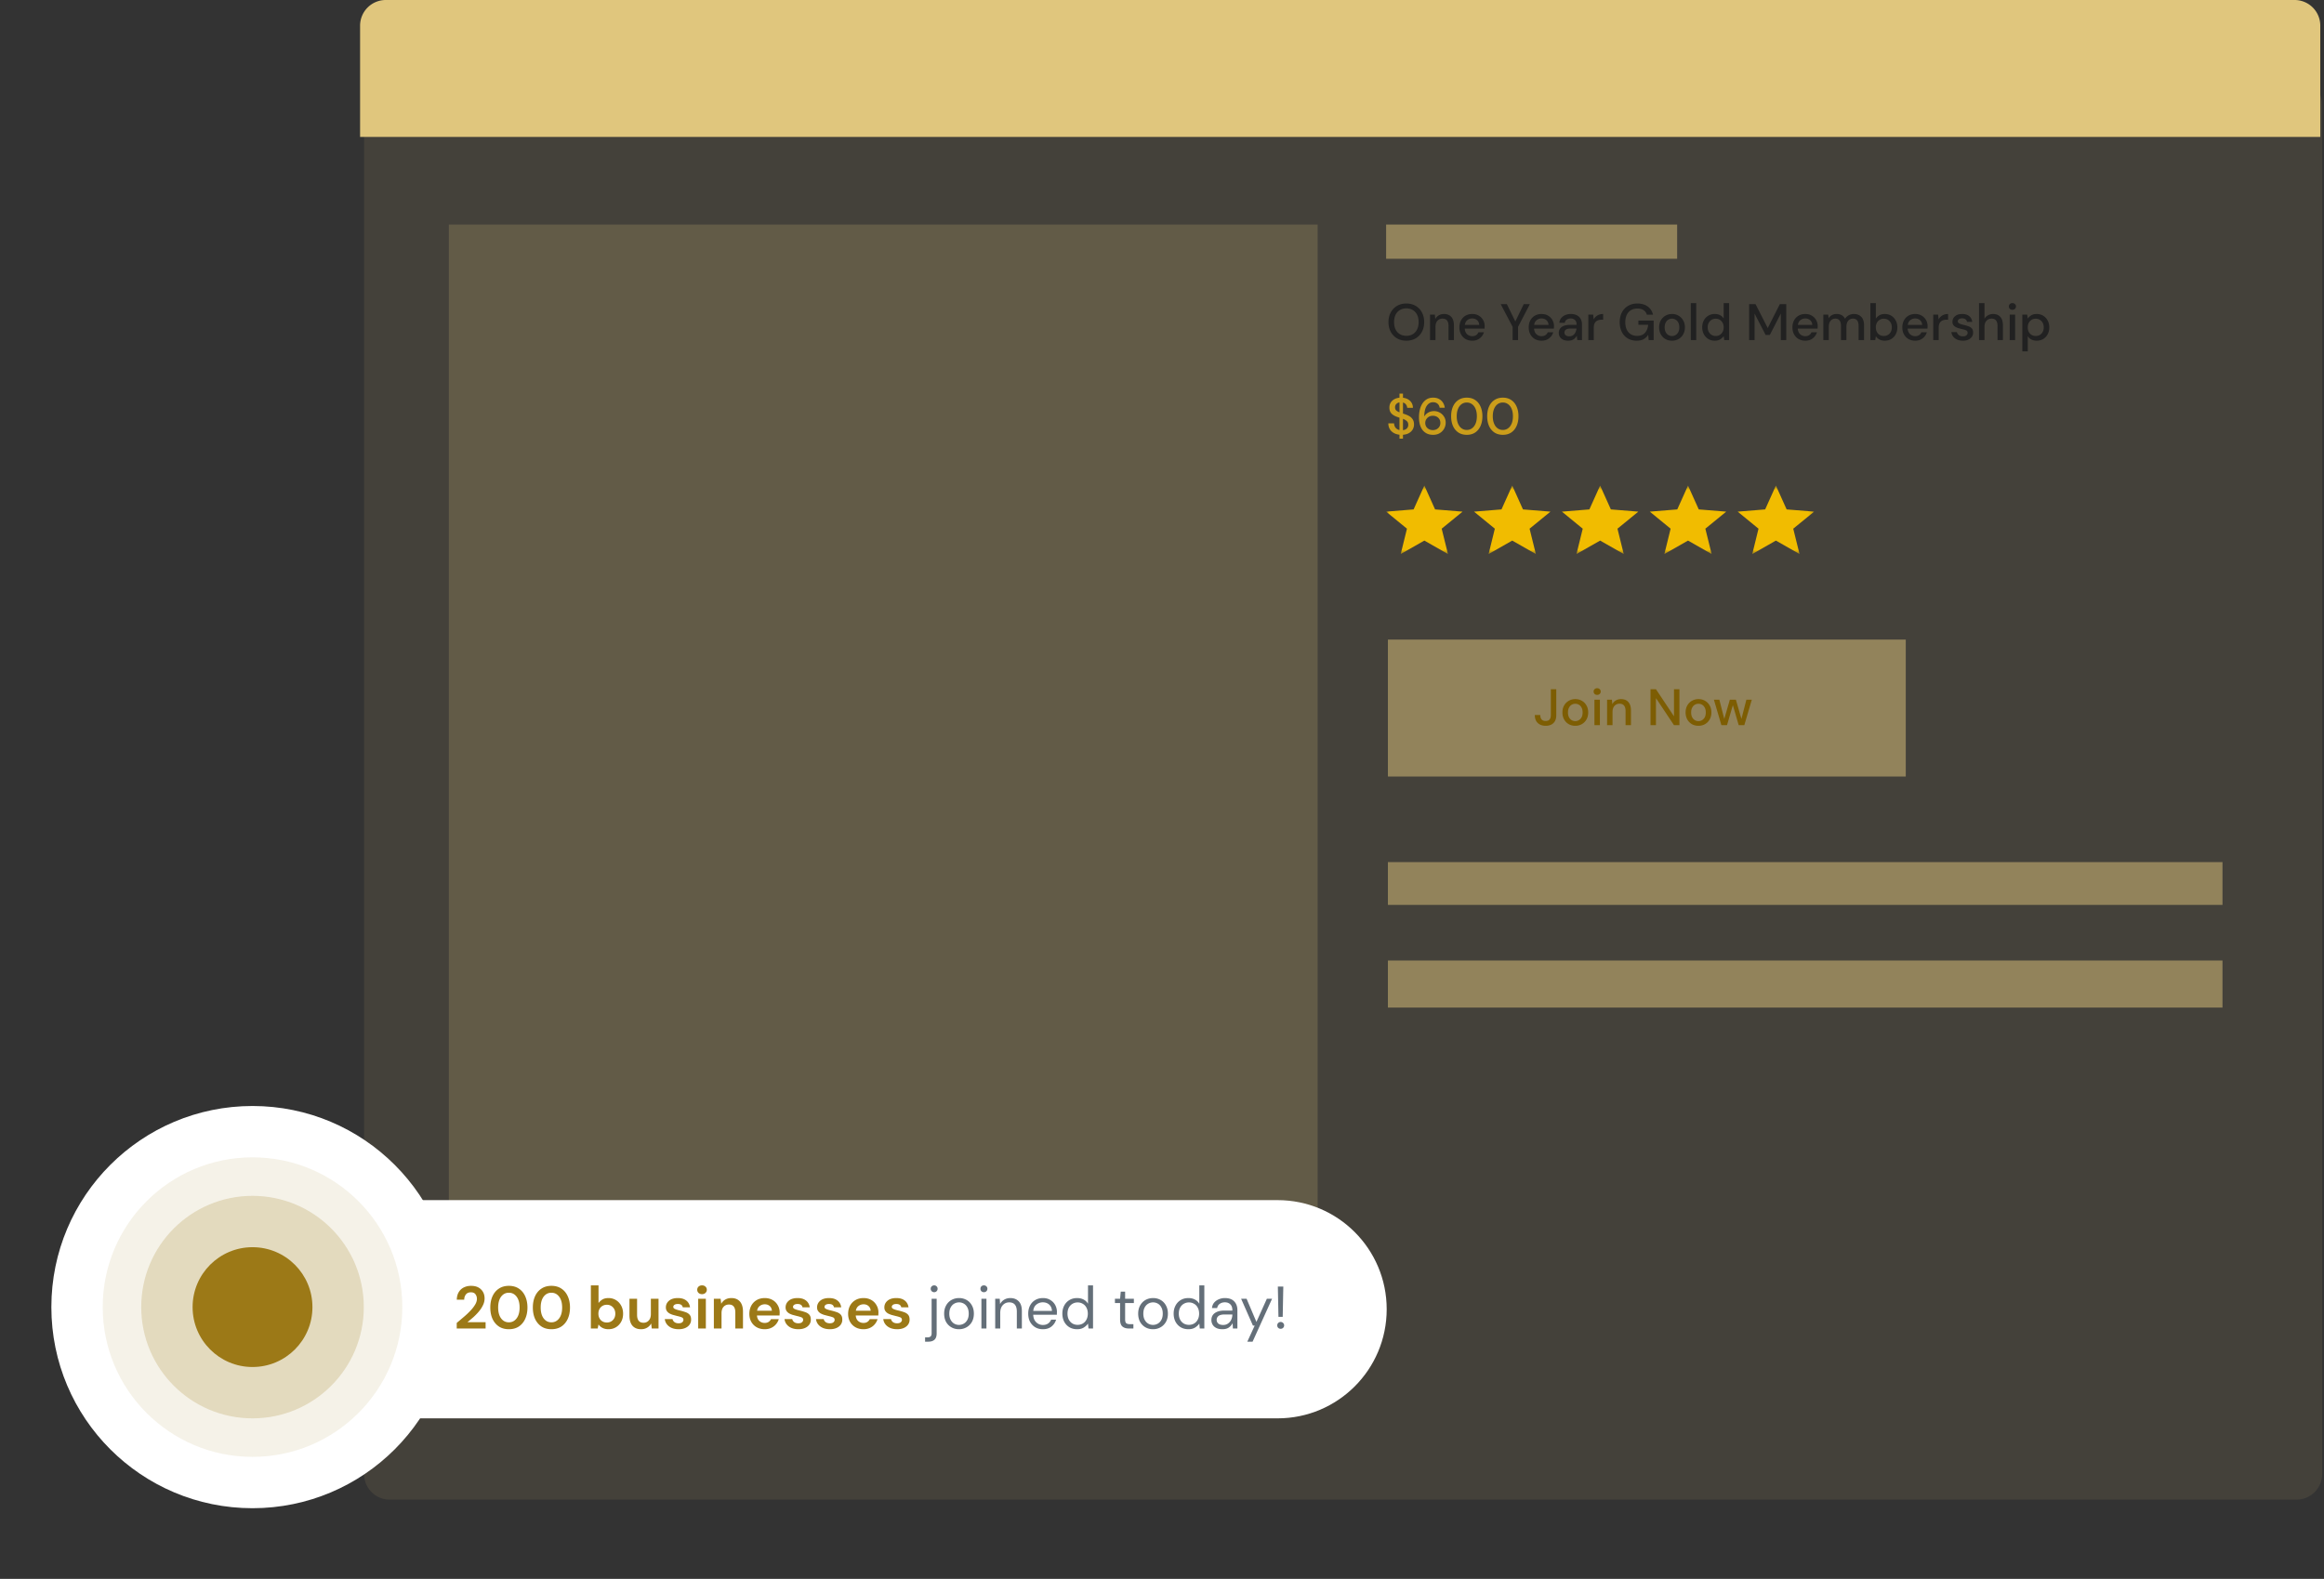 <?xml version="1.0" encoding="UTF-8"?>
<svg xmlns="http://www.w3.org/2000/svg" xmlns:v="https://vecta.io/nano" width="543" height="369" fill="none">
  <rect width="100%" height="100%" fill="#333333" stroke="none"/>
  <path d="M536.566 18.478h-445.5a6 6 0 0 0-6 6v320a6 6 0 0 0 6 6h445.5a6 6 0 0 0 6-6v-320a6 6 0 0 0-6-6z" fill="#e1c77e" fill-opacity=".1"></path>
  <mask id="A" maskUnits="userSpaceOnUse" x="323" y="113" width="101" height="17">
    <path d="M423.866 113.478h-100v16h100v-16z" fill="#fff"></path>
  </mask>
  <g mask="url(#A)">
    <path d="M414.937 126.338l-5.517 3.14 1.455-5.92-4.866-3.983 6.419-.523 2.509-5.574 2.509 5.574 6.42.523-4.875 3.983 1.464 5.92-5.518-3.14zm-20.535 0l-5.519 3.14 1.456-5.92-4.866-3.983 6.42-.523 2.509-5.574 2.509 5.574 6.419.523-4.875 3.983 1.465 5.92-5.518-3.14zm-20.536 0l-5.518 3.14 1.456-5.92-4.867-3.983 6.42-.523 2.509-5.574 2.509 5.574 6.42.523-4.875 3.983 1.464 5.92-5.518-3.14zm-20.536 0l-5.518 3.14 1.455-5.92-4.865-3.983 6.419-.523 2.509-5.574 2.509 5.574 6.42.523-4.875 3.983 1.464 5.92-5.518-3.14zm-20.535 0l-5.518 3.14 1.455-5.92-4.866-3.983 6.42-.523 2.509-5.574 2.509 5.574 6.419.523-4.875 3.983 1.464 5.92-5.517-3.14z" fill="#f1bc00"></path>
  </g>
  <path d="M445.283 149.478h-121v32h121v-32zm-53.417-97h-68v8h68v-8zm127.417 149h-195v10h195v-10zm0 23h-195v11h195v-11z" fill-opacity=".5" fill="#e0c67d"></path>
  <path d="M361.163 169.622c-.784 0-1.408-.22-1.872-.66-.456-.44-.684-1.06-.684-1.86h1.272c0 .4.096.732.288.996.2.264.524.396.972.396.44 0 .752-.124.936-.372.184-.256.276-.58.276-.972v-6.072h1.272v6.072c0 .792-.22 1.404-.66 1.836-.44.424-1.04.636-1.8.636zm6.896 0c-.568 0-1.08-.128-1.536-.384-.448-.264-.804-.628-1.068-1.092-.264-.472-.396-1.02-.396-1.644s.132-1.168.396-1.632c.272-.472.636-.836 1.092-1.092.456-.264.964-.396 1.524-.396.568 0 1.076.132 1.524.396a2.78 2.78 0 0 1 1.08 1.092c.272.464.407 1.008.407 1.632s-.135 1.172-.407 1.644a2.89 2.89 0 0 1-1.08 1.092c-.456.256-.968.384-1.536.384zm0-1.092c.304 0 .584-.076.84-.228.264-.152.476-.376.636-.672.16-.304.24-.68.24-1.128s-.08-.82-.24-1.116c-.152-.304-.36-.532-.624-.684-.256-.152-.536-.228-.84-.228a1.68 1.68 0 0 0-.852.228c-.256.152-.464.38-.624.684-.16.296-.24.668-.24 1.116s.08.824.24 1.128c.16.296.368.52.624.672s.536.228.84.228zm5.119-6.132c-.24 0-.44-.072-.6-.216-.152-.152-.228-.34-.228-.564s.076-.408.228-.552c.16-.152.36-.228.6-.228s.436.076.588.228a.71.71 0 0 1 .24.552c0 .224-.08.412-.24.564a.82.82 0 0 1-.588.216zm-.636 7.08v-5.952h1.272v5.952h-1.272zm2.951 0v-5.952h1.128l.096 1.044c.184-.368.452-.656.804-.864.36-.216.772-.324 1.236-.324.72 0 1.284.224 1.692.672.416.448.624 1.116.624 2.004v3.42h-1.26v-3.288c0-1.152-.472-1.728-1.416-1.728-.472 0-.864.168-1.176.504-.304.336-.456.816-.456 1.44v3.072h-1.272zm10.15 0v-8.4h1.272l4.212 6.324v-6.324h1.272v8.4h-1.272l-4.212-6.324v6.324h-1.272zm11.197.144c-.568 0-1.08-.128-1.536-.384-.448-.264-.804-.628-1.068-1.092-.264-.472-.396-1.02-.396-1.644s.132-1.168.396-1.632c.272-.472.636-.836 1.092-1.092.456-.264.964-.396 1.524-.396.568 0 1.076.132 1.524.396a2.78 2.78 0 0 1 1.08 1.092c.272.464.408 1.008.408 1.632s-.136 1.172-.408 1.644a2.89 2.89 0 0 1-1.08 1.092c-.456.256-.968.384-1.536.384zm0-1.092c.304 0 .584-.076.84-.228.264-.152.476-.376.636-.672.16-.304.24-.68.24-1.128s-.08-.82-.24-1.116c-.152-.304-.36-.532-.624-.684-.256-.152-.536-.228-.84-.228a1.68 1.68 0 0 0-.852.228c-.256.152-.464.38-.624.684-.16.296-.24.668-.24 1.116s.08.824.24 1.128c.16.296.368.52.624.672s.536.228.84.228zm5.365.948l-1.752-5.952h1.272l1.152 4.488 1.296-4.488h1.416l1.296 4.488 1.152-4.488h1.272l-1.752 5.952h-1.308l-1.368-4.68-1.368 4.68h-1.308z" fill="#7d5d03"></path>
  <g fill="#e0c67d">
    <path d="M307.866 52.478h-203v259h203v-259z" fill-opacity=".2"></path>
    <path d="M84.134 6a6 6 0 0 1 6-6h446a6 6 0 0 1 6 6v26h-458V6z"></path>
    <path d="M109.142 20.001a4 4 0 1 0 0-8 4 4 0 1 0 0 8zm11.765 0a4 4 0 1 0 0-8 4 4 0 1 0 0 8zm11.766 0a4 4 0 1 0 0-8 4 4 0 1 0 0 8z"></path>
  </g>
  <path d="M328.594 79.622c-.832 0-1.56-.184-2.184-.552a3.89 3.89 0 0 1-1.464-1.524c-.352-.656-.528-1.412-.528-2.268s.176-1.608.528-2.256c.352-.656.84-1.168 1.464-1.536s1.352-.552 2.184-.552 1.56.184 2.184.552 1.108.88 1.452 1.536c.352.648.528 1.4.528 2.256s-.176 1.612-.528 2.268c-.344.648-.828 1.156-1.452 1.524s-1.352.552-2.184.552zm0-1.14c.576 0 1.076-.128 1.5-.384.432-.256.768-.624 1.008-1.104s.36-1.052.36-1.716-.12-1.236-.36-1.716-.576-.848-1.008-1.104c-.424-.256-.924-.384-1.5-.384s-1.08.128-1.512.384-.768.624-1.008 1.104c-.232.48-.348 1.052-.348 1.716s.116 1.236.348 1.716c.24.48.576.848 1.008 1.104s.936.384 1.512.384zm5.533.996v-5.952h1.128l.096 1.044c.184-.368.452-.656.804-.864.36-.216.772-.324 1.236-.324.72 0 1.284.224 1.692.672.416.448.624 1.116.624 2.004v3.42h-1.26V76.19c0-1.152-.472-1.728-1.416-1.728-.472 0-.864.168-1.176.504-.304.336-.456.816-.456 1.44v3.072h-1.272zm9.862.144c-.584 0-1.104-.128-1.56-.384a2.83 2.83 0 0 1-1.056-1.092c-.256-.464-.384-1.004-.384-1.62 0-.624.124-1.172.372-1.644.256-.472.608-.84 1.056-1.104.456-.264.984-.396 1.584-.396.584 0 1.092.132 1.524.396.432.256.768.6 1.008 1.032a2.89 2.89 0 0 1 .36 1.428l-.012.264-.012.3h-4.632c.04.576.228 1.016.564 1.32.344.296.74.444 1.188.444.36 0 .66-.08.9-.24.248-.168.432-.392.552-.672h1.272c-.16.56-.48 1.028-.96 1.404-.472.376-1.06.564-1.764.564zm0-5.196c-.424 0-.8.128-1.128.384-.328.248-.528.624-.6 1.128h3.36c-.024-.464-.188-.832-.492-1.104s-.684-.408-1.14-.408zm9.431 5.052v-3.096l-2.784-5.304h1.44l1.98 4.056 1.968-4.056h1.428l-2.76 5.304v3.096h-1.272zm6.764.144c-.584 0-1.104-.128-1.56-.384a2.83 2.83 0 0 1-1.056-1.092c-.256-.464-.384-1.004-.384-1.62 0-.624.124-1.172.372-1.644.256-.472.608-.84 1.056-1.104.456-.264.984-.396 1.584-.396.584 0 1.092.132 1.524.396.432.256.768.6 1.008 1.032a2.89 2.89 0 0 1 .36 1.428l-.012.264-.012.3h-4.632c.04.576.228 1.016.564 1.32.344.296.74.444 1.188.444.36 0 .66-.08.9-.24.248-.168.432-.392.552-.672h1.272c-.16.56-.48 1.028-.96 1.404-.472.376-1.06.564-1.764.564zm0-5.196c-.424 0-.8.128-1.128.384-.328.248-.528.624-.6 1.128h3.36c-.024-.464-.188-.832-.492-1.104s-.684-.408-1.14-.408zm6.24 5.196c-.504 0-.92-.084-1.248-.252s-.572-.388-.732-.66c-.16-.28-.24-.584-.24-.912 0-.576.224-1.032.672-1.368s1.088-.504 1.92-.504h1.56v-.108c0-.464-.128-.812-.384-1.044-.248-.232-.572-.348-.972-.348-.352 0-.66.088-.924.264-.256.168-.412.42-.468.756h-1.272c.04-.432.184-.8.432-1.104a2.43 2.43 0 0 1 .96-.708c.392-.168.82-.252 1.284-.252.832 0 1.476.22 1.932.66.456.432.684 1.024.684 1.776v3.66h-1.104l-.108-1.02a2.26 2.26 0 0 1-.732.828c-.32.224-.74.336-1.26.336zm.252-1.032c.344 0 .632-.08.864-.24.24-.168.424-.388.552-.66.136-.272.22-.572.252-.9h-1.416c-.504 0-.864.088-1.08.264a.83.83 0 0 0-.312.66c0 .272.1.488.3.648.208.152.488.228.84.228zm4.435.888v-5.952h1.14l.108 1.128c.208-.392.496-.7.864-.924.376-.232.828-.348 1.356-.348v1.332h-.348c-.352 0-.668.06-.948.18-.272.112-.492.308-.66.588-.16.272-.24.652-.24 1.14v2.856h-1.272zm11.278.144c-.792 0-1.484-.18-2.076-.54s-1.052-.864-1.38-1.512-.492-1.404-.492-2.268c0-.856.168-1.612.504-2.268a3.73 3.73 0 0 1 1.428-1.536c.624-.376 1.36-.564 2.208-.564.96 0 1.76.232 2.4.696s1.056 1.104 1.248 1.92h-1.44a1.85 1.85 0 0 0-.756-1.056c-.376-.256-.86-.384-1.452-.384-.88 0-1.572.284-2.076.852s-.756 1.352-.756 2.352.248 1.78.744 2.34 1.156.84 1.98.84c.832 0 1.456-.236 1.872-.708.424-.472.672-1.1.744-1.884h-2.28v-.984h3.564v4.56h-1.164l-.108-1.236a2.99 2.99 0 0 1-1.056 1.02c-.424.24-.976.36-1.656.36zm8.264 0c-.568 0-1.08-.128-1.536-.384-.448-.264-.804-.628-1.068-1.092-.264-.472-.396-1.02-.396-1.644s.132-1.168.396-1.632c.272-.472.636-.836 1.092-1.092.456-.264.964-.396 1.524-.396.568 0 1.076.132 1.524.396a2.78 2.78 0 0 1 1.08 1.092c.272.464.408 1.008.408 1.632s-.136 1.172-.408 1.644a2.89 2.89 0 0 1-1.08 1.092c-.456.256-.968.384-1.536.384zm0-1.092c.304 0 .584-.076.84-.228.264-.152.476-.376.636-.672.16-.304.24-.68.24-1.128s-.08-.82-.24-1.116c-.152-.304-.36-.532-.624-.684-.256-.152-.536-.228-.84-.228a1.68 1.68 0 0 0-.852.228c-.256.152-.464.38-.624.684-.16.296-.24.668-.24 1.116s.08.824.24 1.128c.16.296.368.52.624.672s.536.228.84.228zm4.4.948v-8.64h1.272v8.64h-1.272zm5.595.144c-.576 0-1.084-.136-1.524-.408s-.784-.644-1.032-1.116-.372-1.008-.372-1.608.124-1.132.372-1.596a2.75 2.75 0 0 1 1.032-1.104 2.9 2.9 0 0 1 1.536-.408c.472 0 .884.092 1.236.276a2.03 2.03 0 0 1 .84.78v-3.6h1.272v8.64h-1.14l-.132-.924c-.192.28-.456.528-.792.744s-.768.324-1.296.324zm.228-1.104c.544 0 .988-.188 1.332-.564.352-.376.528-.86.528-1.452 0-.6-.176-1.084-.528-1.452-.344-.376-.788-.564-1.332-.564s-.992.188-1.344.564c-.352.368-.528.852-.528 1.452 0 .392.08.74.24 1.044a1.85 1.85 0 0 0 .66.72c.288.168.612.252.972.252zm7.807.96v-8.4h1.5l2.844 5.592 2.832-5.592h1.5v8.4h-1.272v-6.204l-2.568 5.004h-.984l-2.58-4.992v6.192h-1.272zm13.119.144c-.584 0-1.104-.128-1.56-.384a2.83 2.83 0 0 1-1.056-1.092c-.256-.464-.384-1.004-.384-1.62 0-.624.124-1.172.372-1.644.256-.472.608-.84 1.056-1.104.456-.264.984-.396 1.584-.396.584 0 1.092.132 1.524.396.432.256.768.6 1.008 1.032a2.89 2.89 0 0 1 .36 1.428l-.012.264-.012.3h-4.632c.04.576.228 1.016.564 1.32.344.296.74.444 1.188.444.36 0 .66-.08.9-.24.248-.168.432-.392.552-.672h1.272c-.16.56-.48 1.028-.96 1.404-.472.376-1.06.564-1.764.564zm0-5.196c-.424 0-.8.128-1.128.384-.328.248-.528.624-.6 1.128h3.36c-.024-.464-.188-.832-.492-1.104s-.684-.408-1.14-.408zm4.223 5.052v-5.952h1.128l.108.84c.192-.304.444-.544.756-.72.32-.176.688-.264 1.104-.264.944 0 1.6.372 1.968 1.116a2.35 2.35 0 0 1 .864-.816 2.45 2.45 0 0 1 1.188-.3c.744 0 1.328.224 1.752.672s.636 1.116.636 2.004v3.42h-1.272V76.19c0-1.152-.44-1.728-1.32-1.728-.448 0-.816.168-1.104.504-.28.336-.42.816-.42 1.44v3.072h-1.272V76.19c0-1.152-.444-1.728-1.332-1.728-.44 0-.804.168-1.092.504-.28.336-.42.816-.42 1.44v3.072h-1.272zm14.341.144c-.464 0-.876-.092-1.236-.276a2.13 2.13 0 0 1-.84-.78l-.132.912h-1.14v-8.64h1.272v3.612c.192-.28.456-.528.792-.744s.768-.324 1.296-.324c.576 0 1.084.136 1.524.408s.784.644 1.032 1.116c.256.472.384 1.008.384 1.608s-.128 1.136-.384 1.608c-.248.464-.592.832-1.032 1.104-.44.264-.952.396-1.536.396zm-.216-1.104c.544 0 .992-.184 1.344-.552.352-.376.528-.864.528-1.464 0-.392-.08-.74-.24-1.044s-.38-.54-.66-.708c-.28-.176-.604-.264-.972-.264-.544 0-.992.188-1.344.564-.344.376-.516.86-.516 1.452 0 .6.172 1.088.516 1.464.352.368.8.552 1.344.552zm7.327 1.104c-.584 0-1.104-.128-1.56-.384a2.83 2.83 0 0 1-1.056-1.092c-.256-.464-.384-1.004-.384-1.62 0-.624.124-1.172.372-1.644.256-.472.608-.84 1.056-1.104.456-.264.984-.396 1.584-.396.584 0 1.092.132 1.524.396.432.256.768.6 1.008 1.032a2.89 2.89 0 0 1 .36 1.428l-.012.264-.012.3h-4.632c.04.576.228 1.016.564 1.32.344.296.74.444 1.188.444.36 0 .66-.08.9-.24.248-.168.432-.392.552-.672h1.272c-.16.56-.48 1.028-.96 1.404-.472.376-1.06.564-1.764.564zm0-5.196c-.424 0-.8.128-1.128.384-.328.248-.528.624-.6 1.128h3.36c-.024-.464-.188-.832-.492-1.104s-.684-.408-1.14-.408zm4.224 5.052v-5.952h1.14l.108 1.128c.208-.392.496-.7.864-.924.376-.232.828-.348 1.356-.348v1.332h-.348c-.352 0-.668.06-.948.18-.272.112-.492.308-.66.588-.16.272-.24.652-.24 1.14v2.856h-1.272zm6.935.144c-.752 0-1.372-.184-1.86-.552s-.768-.856-.84-1.464h1.284c.064.272.216.508.456.708.24.192.556.288.948.288.384 0 .664-.08.84-.24s.264-.344.264-.552c0-.304-.124-.508-.372-.612-.24-.112-.576-.212-1.008-.3-.336-.072-.672-.168-1.008-.288-.328-.12-.604-.288-.828-.504-.216-.224-.324-.524-.324-.9 0-.52.2-.952.6-1.296.4-.352.96-.528 1.68-.528.664 0 1.2.16 1.608.48.416.32.66.772.732 1.356h-1.224c-.04-.256-.16-.456-.36-.6-.192-.144-.452-.216-.78-.216-.32 0-.568.068-.744.204-.176.128-.264.296-.264.504s.12.372.36.492c.248.12.572.228.972.324a9.1 9.1 0 0 1 1.104.312 1.91 1.91 0 0 1 .828.504c.208.224.312.552.312.984.008.544-.204.996-.636 1.356-.424.36-1.004.54-1.74.54zm3.764-.144v-8.64h1.272v3.648c.2-.344.476-.612.828-.804.36-.2.756-.3 1.188-.3.712 0 1.272.224 1.68.672s.612 1.116.612 2.004v3.42h-1.26V76.19c0-1.152-.46-1.728-1.38-1.728-.48 0-.88.168-1.2.504-.312.336-.468.816-.468 1.44v3.072H462.4zm7.799-7.08c-.24 0-.44-.072-.6-.216-.152-.152-.228-.34-.228-.564s.076-.408.228-.552c.16-.152.36-.228.6-.228s.436.076.588.228a.71.71 0 0 1 .24.552c0 .224-.08.412-.24.564a.82.82 0 0 1-.588.216zm-.636 7.08v-5.952h1.272v5.952h-1.272zm2.951 2.64v-8.592h1.14l.132.924c.192-.28.456-.528.792-.744s.768-.324 1.296-.324c.576 0 1.084.136 1.524.408s.784.644 1.032 1.116c.256.472.384 1.008.384 1.608s-.128 1.136-.384 1.608c-.248.464-.592.832-1.032 1.104-.44.264-.952.396-1.536.396-.464 0-.876-.092-1.236-.276a2.13 2.13 0 0 1-.84-.78v3.552h-1.272zm3.132-3.6c.544 0 .992-.184 1.344-.552.352-.376.528-.864.528-1.464 0-.392-.08-.74-.24-1.044s-.38-.54-.66-.708c-.28-.176-.604-.264-.972-.264-.544 0-.992.188-1.344.564-.344.376-.516.86-.516 1.452 0 .6.172 1.088.516 1.464.352.368.8.552 1.344.552z" fill="#212121"></path>
  <path d="M326.986 102.522v-.924c-.784-.088-1.412-.364-1.884-.828s-.712-1.072-.72-1.824h1.344c.008.376.12.708.336.996.216.28.524.468.924.564v-2.892l-.204-.06-.204-.072c-.648-.216-1.136-.496-1.464-.84-.32-.344-.48-.796-.48-1.356-.008-.656.204-1.192.636-1.608s1.004-.66 1.716-.732v-.96h.816v.972c.696.08 1.256.332 1.68.756s.64.956.648 1.596h-1.344c-.008-.264-.096-.512-.264-.744-.16-.24-.4-.404-.72-.492v2.568l.192.072a1.77 1.77 0 0 1 .192.06c.416.136.788.3 1.116.492a2.21 2.21 0 0 1 .78.756c.2.312.3.708.3 1.188a2.32 2.32 0 0 1-.288 1.128c-.192.344-.48.632-.864.864s-.86.368-1.428.408v.912h-.816zm-1.032-7.344c0 .32.092.568.276.744.184.168.436.316.756.444v-2.328c-.304.056-.552.184-.744.384-.192.192-.288.444-.288.756zm3.084 4.116c0-.392-.116-.688-.348-.888-.232-.208-.528-.38-.888-.516v2.64c.392-.048.696-.184.912-.408s.324-.5.324-.828zm5.819 2.328c-.616 0-1.136-.116-1.56-.348a2.95 2.95 0 0 1-1.032-.924c-.256-.384-.44-.816-.552-1.296s-.168-.972-.168-1.476c0-.928.128-1.74.384-2.436.264-.696.64-1.236 1.128-1.62.488-.392 1.08-.588 1.776-.588.552 0 1.024.108 1.416.324s.696.504.912.864c.224.36.36.752.408 1.176h-1.188c-.072-.416-.244-.736-.516-.96s-.62-.336-1.044-.336c-.584 0-1.068.276-1.452.828-.376.544-.576 1.384-.6 2.52.192-.352.488-.652.888-.9.408-.248.876-.372 1.404-.372a2.7 2.7 0 0 1 1.32.336c.416.224.752.54 1.008.948.264.4.396.876.396 1.428 0 .488-.12.948-.36 1.38s-.58.784-1.02 1.056c-.432.264-.948.396-1.548.396zm-.072-1.104c.336 0 .636-.072.9-.216s.472-.34.624-.588a1.66 1.66 0 0 0 .228-.864c0-.512-.168-.92-.504-1.224-.328-.304-.748-.456-1.26-.456-.336 0-.64.076-.912.228-.264.152-.472.356-.624.612-.152.248-.228.524-.228.828 0 .328.076.62.228.876a1.73 1.73 0 0 0 .636.588c.272.144.576.216.912.216zm7.93 1.104c-.76 0-1.416-.18-1.968-.54-.544-.368-.964-.876-1.26-1.524-.288-.656-.432-1.416-.432-2.28s.144-1.62.432-2.268c.296-.656.716-1.164 1.26-1.524.552-.368 1.208-.552 1.968-.552s1.412.184 1.956.552c.544.36.96.868 1.248 1.524.296.648.444 1.404.444 2.268s-.148 1.624-.444 2.28c-.288.648-.704 1.156-1.248 1.524-.544.36-1.196.54-1.956.54zm0-1.14c.456 0 .86-.128 1.212-.384.36-.256.64-.624.84-1.104s.3-1.052.3-1.716-.1-1.236-.3-1.716-.48-.848-.84-1.104c-.352-.256-.756-.384-1.212-.384-.464 0-.872.128-1.224.384s-.628.624-.828 1.104-.3 1.052-.3 1.716.1 1.236.3 1.716.476.848.828 1.104.76.384 1.224.384zm8.426 1.14c-.76 0-1.416-.18-1.968-.54-.544-.368-.964-.876-1.26-1.524-.288-.656-.432-1.416-.432-2.28s.144-1.62.432-2.268c.296-.656.716-1.164 1.26-1.524.552-.368 1.208-.552 1.968-.552s1.412.184 1.956.552c.544.36.96.868 1.248 1.524.296.648.444 1.404.444 2.268s-.148 1.624-.444 2.28c-.288.648-.704 1.156-1.248 1.524-.544.36-1.196.54-1.956.54zm0-1.14c.456 0 .86-.128 1.212-.384.36-.256.64-.624.84-1.104s.3-1.052.3-1.716-.1-1.236-.3-1.716-.48-.848-.84-1.104c-.352-.256-.756-.384-1.212-.384-.464 0-.872.128-1.224.384s-.628.624-.828 1.104-.3 1.052-.3 1.716.1 1.236.3 1.716.476.848.828 1.104.76.384 1.224.384z" fill="#cb9d1a"></path>
  <g filter="drop-shadow(4px 0 10px rgb(33 33 33/11%))" fill="#fff">
    <path d="M298.5 280.478h-205c-14.083 0-25.5 11.417-25.5 25.5s11.417 25.5 25.5 25.5h205c14.083 0 25.5-11.416 25.5-25.5s-11.417-25.5-25.5-25.5z"></path>
    <path d="M59 352.478c25.957 0 47-21.042 47-47s-21.043-47-47-47-47 21.043-47 47 21.043 47 47 47z"></path>
  </g>
  <path d="M106.714 310.478v-1.302l1.736-1.47a17.48 17.48 0 0 0 1.512-1.442 7.75 7.75 0 0 0 1.064-1.386c.27-.457.406-.901.406-1.33 0-.401-.112-.756-.336-1.064-.215-.308-.574-.462-1.078-.462-.513 0-.901.168-1.162.504s-.392.742-.392 1.218h-1.736c.019-.719.177-1.316.476-1.792.299-.485.695-.845 1.19-1.078.495-.243 1.05-.364 1.666-.364.999 0 1.773.275 2.324.826.56.541.84 1.246.84 2.114a3.55 3.55 0 0 1-.378 1.582c-.243.513-.565 1.008-.966 1.484s-.835.924-1.302 1.344l-1.358 1.148h4.242v1.47h-6.748zm12.185.168c-.905 0-1.68-.21-2.324-.63-.644-.429-1.143-1.022-1.498-1.778-.345-.765-.518-1.652-.518-2.66 0-.999.173-1.881.518-2.646.355-.765.854-1.358 1.498-1.778.644-.429 1.419-.644 2.324-.644s1.68.215 2.324.644c.644.42 1.139 1.013 1.484 1.778.355.765.532 1.647.532 2.646 0 1.008-.177 1.895-.532 2.66-.345.756-.84 1.349-1.484 1.778-.644.42-1.418.63-2.324.63zm0-1.61c.738 0 1.34-.308 1.806-.924s.7-1.461.7-2.534-.233-1.918-.7-2.534-1.068-.924-1.806-.924c-.746 0-1.353.308-1.82.924-.457.616-.686 1.461-.686 2.534s.229 1.918.686 2.534c.467.616 1.074.924 1.82.924zm9.94 1.61c-.905 0-1.68-.21-2.324-.63-.644-.429-1.143-1.022-1.498-1.778-.345-.765-.518-1.652-.518-2.66 0-.999.173-1.881.518-2.646.355-.765.854-1.358 1.498-1.778.644-.429 1.419-.644 2.324-.644s1.68.215 2.324.644c.644.42 1.139 1.013 1.484 1.778.355.765.532 1.647.532 2.646 0 1.008-.177 1.895-.532 2.66-.345.756-.84 1.349-1.484 1.778-.644.42-1.419.63-2.324.63zm0-1.61c.737 0 1.339-.308 1.806-.924s.7-1.461.7-2.534-.233-1.918-.7-2.534-1.069-.924-1.806-.924c-.747 0-1.353.308-1.82.924-.457.616-.686 1.461-.686 2.534s.229 1.918.686 2.534c.467.616 1.073.924 1.82.924zm13.331 1.61c-.522 0-.98-.098-1.372-.294s-.709-.471-.952-.826l-.196.952h-1.596v-10.08h1.792v4.13c.224-.308.518-.579.882-.812.374-.233.854-.35 1.442-.35a3.26 3.26 0 0 1 1.75.476c.514.317.92.751 1.218 1.302s.448 1.176.448 1.876-.149 1.325-.448 1.876c-.298.541-.704.971-1.218 1.288-.513.308-1.096.462-1.75.462zm-.378-1.568c.57 0 1.041-.191 1.414-.574s.56-.877.56-1.484-.186-1.106-.56-1.498-.844-.588-1.414-.588c-.578 0-1.054.196-1.428.588-.364.383-.546.877-.546 1.484s.182 1.106.546 1.498c.374.383.85.574 1.428.574zm7.999 1.568c-.868 0-1.54-.271-2.016-.812-.467-.541-.7-1.335-.7-2.38v-3.92h1.778v3.752c0 .597.121 1.055.364 1.372s.625.476 1.148.476c.495 0 .901-.177 1.218-.532.327-.355.49-.849.49-1.484v-3.584h1.792v6.944h-1.582l-.14-1.176c-.215.411-.527.737-.938.98-.401.243-.873.364-1.414.364zm8.784 0c-.616 0-1.158-.098-1.624-.294-.467-.205-.84-.485-1.12-.84a2.41 2.41 0 0 1-.504-1.232h1.806c.056.271.205.504.448.7.252.187.574.28.966.28s.676-.079.854-.238c.186-.159.28-.341.28-.546 0-.299-.131-.499-.392-.602-.262-.112-.626-.219-1.092-.322l-.91-.238a4.64 4.64 0 0 1-.854-.35c-.252-.149-.458-.336-.616-.56-.159-.233-.238-.518-.238-.854 0-.616.242-1.134.728-1.554.494-.42 1.185-.63 2.072-.63.821 0 1.474.191 1.96.574.494.383.788.91.882 1.582h-1.694c-.103-.513-.49-.77-1.162-.77-.336 0-.598.065-.784.196-.178.131-.266.294-.266.49 0 .205.135.369.406.49s.63.233 1.078.336a12.83 12.83 0 0 1 1.33.378c.41.131.737.331.98.602.242.261.364.639.364 1.134.009.429-.103.817-.336 1.162s-.57.616-1.008.812-.957.294-1.554.294zm5.451-8.19c-.326 0-.597-.098-.812-.294-.205-.196-.308-.443-.308-.742s.103-.541.308-.728c.215-.196.486-.294.812-.294s.593.098.798.294c.215.187.322.429.322.728a.96.96 0 0 1-.322.742c-.205.196-.471.294-.798.294zm-.896 8.022v-6.944h1.792v6.944h-1.792zm3.663 0v-6.944h1.582l.14 1.176c.214-.411.522-.737.924-.98.41-.243.891-.364 1.442-.364.858 0 1.526.271 2.002.812s.714 1.335.714 2.38v3.92h-1.792v-3.752c0-.597-.122-1.055-.364-1.372s-.621-.476-1.134-.476c-.504 0-.92.177-1.246.532-.318.355-.476.849-.476 1.484v3.584h-1.792zm11.891.168c-.7 0-1.32-.149-1.862-.448a3.25 3.25 0 0 1-1.274-1.26c-.308-.541-.462-1.167-.462-1.876 0-.719.15-1.358.448-1.918.308-.56.728-.994 1.26-1.302.542-.317 1.176-.476 1.904-.476.682 0 1.284.149 1.806.448a3.15 3.15 0 0 1 1.218 1.232c.299.513.448 1.087.448 1.722l-.014.322-.014.35h-5.278c.038.541.224.966.56 1.274.346.308.761.462 1.246.462.364 0 .668-.079.91-.238.252-.168.439-.383.56-.644h1.82a3.3 3.3 0 0 1-.658 1.204 3.15 3.15 0 0 1-1.12.84c-.438.205-.938.308-1.498.308zm.014-5.824c-.438 0-.826.126-1.162.378-.336.243-.55.616-.644 1.12h3.458c-.028-.457-.196-.821-.504-1.092s-.69-.406-1.148-.406zm7.849 5.824c-.616 0-1.157-.098-1.624-.294-.466-.205-.84-.485-1.12-.84a2.41 2.41 0 0 1-.504-1.232h1.806c.056.271.206.504.448.7.252.187.574.28.966.28s.677-.079.854-.238c.187-.159.28-.341.28-.546 0-.299-.13-.499-.392-.602-.261-.112-.625-.219-1.092-.322l-.91-.238a4.67 4.67 0 0 1-.854-.35 1.98 1.98 0 0 1-.616-.56c-.158-.233-.238-.518-.238-.854 0-.616.243-1.134.728-1.554.495-.42 1.186-.63 2.072-.63.822 0 1.475.191 1.96.574.495.383.789.91.882 1.582h-1.694c-.102-.513-.49-.77-1.162-.77-.336 0-.597.065-.784.196-.177.131-.266.294-.266.49 0 .205.136.369.406.49s.63.233 1.078.336a12.69 12.69 0 0 1 1.33.378c.411.131.738.331.98.602.243.261.364.639.364 1.134a1.94 1.94 0 0 1-.336 1.162c-.233.345-.569.616-1.008.812s-.956.294-1.554.294zm7.356 0c-.616 0-1.157-.098-1.624-.294-.467-.205-.84-.485-1.12-.84a2.41 2.41 0 0 1-.504-1.232h1.806c.056.271.205.504.448.7.252.187.574.28.966.28s.677-.079.854-.238c.187-.159.28-.341.28-.546 0-.299-.131-.499-.392-.602-.261-.112-.625-.219-1.092-.322l-.91-.238a4.64 4.64 0 0 1-.854-.35 1.98 1.98 0 0 1-.616-.56c-.159-.233-.238-.518-.238-.854 0-.616.243-1.134.728-1.554.495-.42 1.185-.63 2.072-.63.821 0 1.475.191 1.96.574.495.383.789.91.882 1.582h-1.694c-.103-.513-.49-.77-1.162-.77-.336 0-.597.065-.784.196-.177.131-.266.294-.266.49 0 .205.135.369.406.49s.63.233 1.078.336a12.76 12.76 0 0 1 1.33.378c.411.131.737.331.98.602.243.261.364.639.364 1.134.009.429-.103.817-.336 1.162s-.569.616-1.008.812-.957.294-1.554.294zm7.859 0c-.7 0-1.32-.149-1.862-.448a3.25 3.25 0 0 1-1.274-1.26c-.308-.541-.462-1.167-.462-1.876 0-.719.15-1.358.448-1.918.308-.56.728-.994 1.26-1.302.542-.317 1.176-.476 1.904-.476.682 0 1.284.149 1.806.448a3.15 3.15 0 0 1 1.218 1.232c.299.513.448 1.087.448 1.722l-.014.322-.014.35h-5.278c.038.541.224.966.56 1.274.346.308.761.462 1.246.462.364 0 .668-.079.91-.238.252-.168.439-.383.56-.644h1.82a3.3 3.3 0 0 1-.658 1.204 3.15 3.15 0 0 1-1.12.84c-.438.205-.938.308-1.498.308zm.014-5.824c-.438 0-.826.126-1.162.378-.336.243-.55.616-.644 1.12h3.458c-.028-.457-.196-.821-.504-1.092s-.69-.406-1.148-.406zm7.85 5.824c-.616 0-1.158-.098-1.624-.294-.467-.205-.84-.485-1.12-.84a2.41 2.41 0 0 1-.504-1.232h1.806c.056.271.205.504.448.7.252.187.574.28.966.28s.676-.079.854-.238c.186-.159.28-.341.28-.546 0-.299-.131-.499-.392-.602-.262-.112-.626-.219-1.092-.322l-.91-.238a4.64 4.64 0 0 1-.854-.35c-.252-.149-.458-.336-.616-.56-.159-.233-.238-.518-.238-.854 0-.616.242-1.134.728-1.554.494-.42 1.185-.63 2.072-.63.821 0 1.474.191 1.96.574.494.383.788.91.882 1.582h-1.694c-.103-.513-.49-.77-1.162-.77-.336 0-.598.065-.784.196-.178.131-.266.294-.266.49 0 .205.135.369.406.49s.63.233 1.078.336a12.83 12.83 0 0 1 1.33.378c.41.131.737.331.98.602.242.261.364.639.364 1.134.009.429-.103.817-.336 1.162s-.57.616-1.008.812-.957.294-1.554.294z" fill="#9c7917"></path>
  <path d="M218.273 301.994a.81.81 0 0 1-.574-.224.8.8 0 0 1-.238-.588c0-.224.079-.411.238-.56a.81.81 0 0 1 .574-.224.76.76 0 0 1 .56.224c.159.149.238.336.238.56a.8.8 0 0 1-.238.588.76.76 0 0 1-.56.224zm-2.128 11.564v-1.008h.546c.345 0 .593-.075.742-.224.159-.14.238-.383.238-.728v-8.064h1.176v8.092c0 .672-.168 1.162-.504 1.47s-.826.462-1.47.462h-.728zm7.913-2.912c-.654 0-1.242-.149-1.764-.448a3.3 3.3 0 0 1-1.246-1.26c-.299-.551-.448-1.195-.448-1.932s.154-1.377.462-1.918a3.27 3.27 0 0 1 1.246-1.274c.532-.299 1.124-.448 1.778-.448a3.49 3.49 0 0 1 1.764.448c.522.299.933.723 1.232 1.274.308.541.462 1.181.462 1.918s-.154 1.381-.462 1.932c-.308.541-.728.961-1.26 1.26a3.49 3.49 0 0 1-1.764.448zm0-1.008c.401 0 .774-.098 1.12-.294s.625-.49.84-.882.322-.877.322-1.456-.108-1.064-.322-1.456c-.206-.392-.481-.686-.826-.882s-.714-.294-1.106-.294a2.23 2.23 0 0 0-1.12.294c-.346.196-.626.49-.84.882s-.322.877-.322 1.456.107 1.064.322 1.456.49.686.826.882c.345.196.714.294 1.106.294zm5.835-7.644c-.234 0-.43-.075-.588-.224-.15-.159-.224-.355-.224-.588 0-.224.074-.411.224-.56.158-.149.354-.224.588-.224a.81.81 0 0 1 .574.224.74.74 0 0 1 .238.56.8.8 0 0 1-.238.588.81.81 0 0 1-.574.224zm-.588 8.484v-6.944h1.176v6.944h-1.176zm3.223 0v-6.944h1.064l.07 1.246a2.52 2.52 0 0 1 .966-1.036c.42-.252.896-.378 1.428-.378.822 0 1.475.252 1.96.756.495.495.742 1.26.742 2.296v4.06h-1.176v-3.934c0-1.447-.597-2.17-1.792-2.17-.597 0-1.096.219-1.498.658-.392.429-.588 1.045-.588 1.848v3.598h-1.176zm11.134.168c-.663 0-1.251-.149-1.764-.448a3.34 3.34 0 0 1-1.218-1.274c-.289-.541-.434-1.181-.434-1.918 0-.728.145-1.363.434-1.904a3.11 3.11 0 0 1 1.204-1.274c.523-.308 1.125-.462 1.806-.462.672 0 1.251.154 1.736.462.495.299.873.695 1.134 1.19a3.37 3.37 0 0 1 .392 1.596l-.014.308v.35h-5.53c.028.532.149.975.364 1.33.224.345.499.607.826.784.336.177.691.266 1.064.266.485 0 .891-.112 1.218-.336s.565-.527.714-.91h1.162c-.187.644-.546 1.181-1.078 1.61-.523.42-1.195.63-2.016.63zm0-6.286a2.36 2.36 0 0 0-1.498.518c-.429.336-.677.831-.742 1.484h4.368c-.028-.625-.243-1.115-.644-1.47s-.896-.532-1.484-.532zm7.999 6.286c-.691 0-1.298-.159-1.82-.476-.514-.317-.915-.751-1.204-1.302-.28-.551-.42-1.176-.42-1.876s.144-1.321.434-1.862c.289-.551.69-.98 1.204-1.288.513-.317 1.12-.476 1.82-.476.569 0 1.073.117 1.512.35s.779.56 1.022.98v-4.298h1.176v10.08h-1.064l-.112-1.148c-.224.336-.546.639-.966.91s-.948.406-1.582.406zm.126-1.022c.466 0 .877-.107 1.232-.322.364-.224.644-.532.84-.924.205-.392.308-.849.308-1.372s-.103-.98-.308-1.372c-.196-.392-.476-.695-.84-.91a2.26 2.26 0 0 0-1.232-.336 2.3 2.3 0 0 0-1.232.336c-.355.215-.635.518-.84.91-.196.392-.294.849-.294 1.372s.098.98.294 1.372c.205.392.485.7.84.924.364.215.774.322 1.232.322zm11.964.854c-.635 0-1.134-.154-1.498-.462s-.546-.863-.546-1.666v-3.822h-1.204v-.994h1.204l.154-1.666h1.022v1.666h2.044v.994h-2.044v3.822c0 .439.088.737.266.896.177.149.49.224.938.224h.728v1.008h-1.064zm5.642.168a3.49 3.49 0 0 1-1.764-.448c-.522-.299-.938-.719-1.246-1.26-.298-.551-.448-1.195-.448-1.932s.154-1.377.462-1.918c.308-.551.724-.975 1.246-1.274.532-.299 1.125-.448 1.778-.448s1.242.149 1.764.448a3.17 3.17 0 0 1 1.232 1.274c.308.541.462 1.181.462 1.918s-.154 1.381-.462 1.932c-.308.541-.728.961-1.26 1.26-.522.299-1.11.448-1.764.448zm0-1.008a2.23 2.23 0 0 0 1.12-.294c.346-.196.626-.49.84-.882s.322-.877.322-1.456-.107-1.064-.322-1.456c-.205-.392-.48-.686-.826-.882s-.714-.294-1.106-.294c-.401 0-.774.098-1.12.294s-.625.49-.84.882-.322.877-.322 1.456.108 1.064.322 1.456.49.686.826.882c.346.196.714.294 1.106.294zm8.272 1.008c-.691 0-1.298-.159-1.82-.476-.514-.317-.915-.751-1.204-1.302-.28-.551-.42-1.176-.42-1.876s.144-1.321.434-1.862c.289-.551.69-.98 1.204-1.288.513-.317 1.12-.476 1.82-.476.569 0 1.073.117 1.512.35s.779.56 1.022.98v-4.298h1.176v10.08h-1.064l-.112-1.148c-.224.336-.546.639-.966.91s-.948.406-1.582.406zm.126-1.022c.466 0 .877-.107 1.232-.322.364-.224.644-.532.84-.924.205-.392.308-.849.308-1.372s-.103-.98-.308-1.372c-.196-.392-.476-.695-.84-.91a2.26 2.26 0 0 0-1.232-.336 2.3 2.3 0 0 0-1.232.336c-.355.215-.635.518-.84.91-.196.392-.294.849-.294 1.372s.098.98.294 1.372c.205.392.485.7.84.924.364.215.774.322 1.232.322zm7.825 1.022c-.579 0-1.06-.098-1.442-.294s-.668-.457-.854-.784-.28-.681-.28-1.064c0-.709.27-1.255.812-1.638s1.278-.574 2.212-.574h1.876v-.084c0-.607-.159-1.064-.476-1.372-.318-.317-.742-.476-1.274-.476-.458 0-.854.117-1.19.35-.327.224-.532.555-.616.994h-1.204c.046-.504.214-.929.504-1.274.298-.345.667-.607 1.106-.784a3.53 3.53 0 0 1 1.4-.28c.97 0 1.698.261 2.184.784.494.513.742 1.199.742 2.058v4.27h-1.05l-.07-1.246c-.196.392-.486.728-.868 1.008-.374.271-.878.406-1.512.406zm.182-.994c.448 0 .83-.117 1.148-.35a2.22 2.22 0 0 0 .742-.91 2.83 2.83 0 0 0 .252-1.176v-.014h-1.778c-.691 0-1.181.121-1.47.364a1.1 1.1 0 0 0-.42.882c0 .364.13.658.392.882.27.215.648.322 1.134.322zm5.633 3.906l1.722-3.752h-.406l-2.758-6.272h1.274l2.296 5.404 2.436-5.404h1.218l-4.55 10.024h-1.232zm7.275-5.796l-.14-7.084h1.274l-.14 7.084h-.994zm.532 2.786c-.233 0-.429-.075-.588-.224a.81.81 0 0 1-.224-.574.76.76 0 0 1 .224-.56.8.8 0 0 1 .588-.238c.224 0 .411.079.56.238.159.149.238.336.238.56a.78.78 0 0 1-.238.574.76.76 0 0 1-.56.224z" fill="#646f79"></path>
  <g fill="#9c7917">
    <path d="M59 340.478c19.33 0 35-15.67 35-35s-15.67-35-35-35-35 15.67-35 35 15.67 35 35 35z" fill-opacity=".1"></path>
    <path d="M59 331.478c14.359 0 26-11.64 26-26s-11.641-26-26-26-26 11.641-26 26 11.641 26 26 26z" fill-opacity=".2"></path>
    <path d="M59 319.478c7.732 0 14-6.268 14-14s-6.268-14-14-14-14 6.268-14 14 6.268 14 14 14z"></path>
  </g>
</svg>
